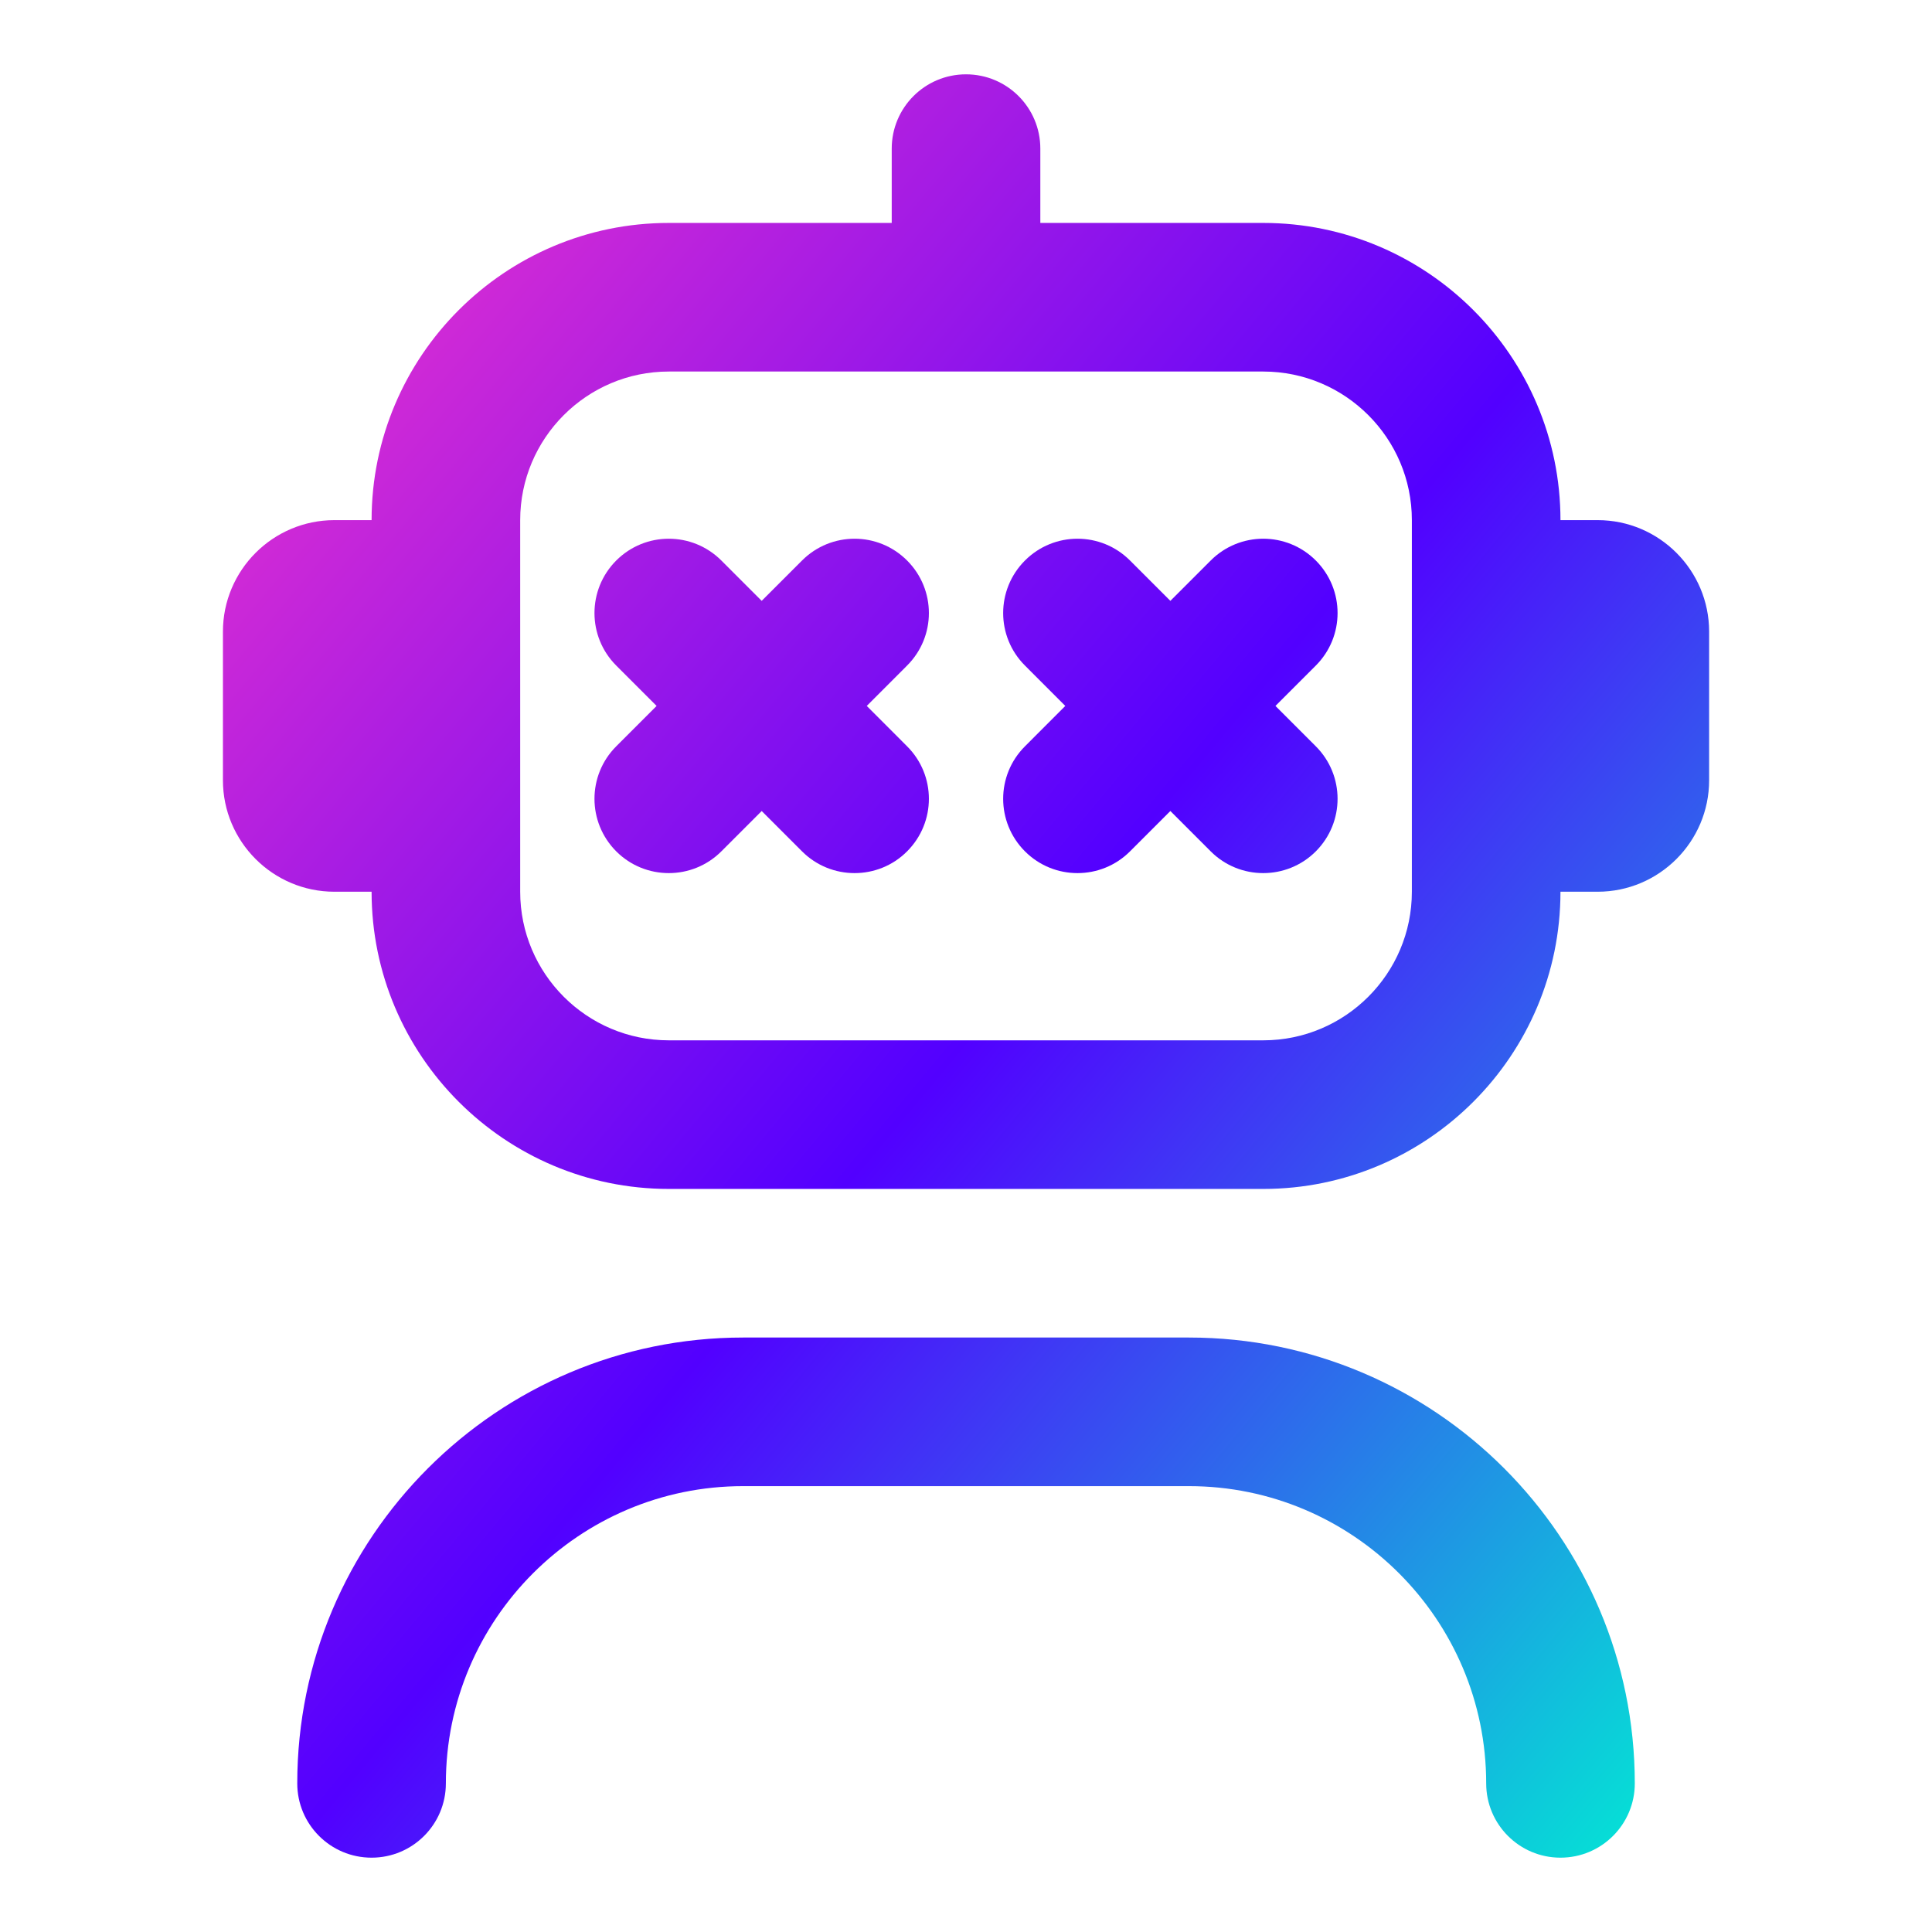 <svg width="36" height="36" viewBox="0 0 36 36" fill="none" xmlns="http://www.w3.org/2000/svg">
<path d="M30.462 33.231C30.462 33.995 29.843 34.615 29.077 34.615C28.312 34.615 27.693 33.995 27.693 33.231C27.693 30.177 25.209 27.692 22.154 27.692H13.847C10.792 27.692 8.308 30.177 8.308 33.231C8.308 33.995 7.689 34.615 6.924 34.615C6.158 34.615 5.539 33.995 5.539 33.231C5.539 28.649 9.265 24.923 13.847 24.923H22.154C26.736 24.923 30.462 28.649 30.462 33.231ZM31.847 11.769V14.539C31.847 15.684 30.915 16.616 29.77 16.616H29.077C29.077 19.67 26.593 22.154 23.539 22.154H12.462C9.408 22.154 6.924 19.67 6.924 16.616H6.231C5.086 16.616 4.154 15.684 4.154 14.539V11.769C4.154 10.624 5.086 9.692 6.231 9.692H6.924C6.924 6.638 9.408 4.154 12.462 4.154H16.616V2.769C16.616 2.005 17.235 1.385 18 1.385C18.766 1.385 19.385 2.005 19.385 2.769V4.154H23.539C26.593 4.154 29.077 6.638 29.077 9.692H29.77C30.915 9.692 31.847 10.624 31.847 11.769ZM26.308 9.692C26.308 8.165 25.066 6.923 23.539 6.923H12.462C10.935 6.923 9.693 8.165 9.693 9.692V16.616C9.693 18.143 10.935 19.385 12.462 19.385H23.539C25.066 19.385 26.308 18.143 26.308 16.616V9.692ZM24.518 10.444C23.977 9.903 23.101 9.903 22.56 10.444L21.808 11.196L21.056 10.444C20.515 9.903 19.64 9.903 19.099 10.444C18.557 10.986 18.557 11.861 19.099 12.402L19.85 13.154L19.099 13.906C18.557 14.447 18.557 15.322 19.099 15.864C19.369 16.134 19.723 16.269 20.077 16.269C20.432 16.269 20.786 16.134 21.056 15.864L21.808 15.112L22.56 15.864C22.83 16.134 23.184 16.269 23.539 16.269C23.893 16.269 24.248 16.134 24.518 15.864C25.059 15.322 25.059 14.447 24.518 13.906L23.766 13.154L24.518 12.402C25.059 11.861 25.059 10.986 24.518 10.444ZM16.902 10.444C16.361 9.903 15.486 9.903 14.945 10.444L14.193 11.196L13.441 10.444C12.899 9.903 12.024 9.903 11.483 10.444C10.942 10.986 10.942 11.861 11.483 12.402L12.235 13.154L11.483 13.906C10.942 14.447 10.942 15.322 11.483 15.864C11.753 16.134 12.107 16.269 12.462 16.269C12.816 16.269 13.171 16.134 13.441 15.864L14.193 15.112L14.945 15.864C15.215 16.134 15.569 16.269 15.924 16.269C16.278 16.269 16.633 16.134 16.902 15.864C17.444 15.322 17.444 14.447 16.902 13.906L16.151 13.154L16.902 12.402C17.444 11.861 17.444 10.986 16.902 10.444Z" fill="url(#paint0_linear_1052_12332)"/>
<defs>
<linearGradient id="paint0_linear_1052_12332" x1="4.154" y1="1.385" x2="36.84" y2="28.623" gradientUnits="userSpaceOnUse">
<stop stop-color="#FE39C7"/>
<stop offset="0.521" stop-color="#5200FF"/>
<stop offset="1" stop-color="#00F0D3"/>
</linearGradient>
</defs>
</svg>
